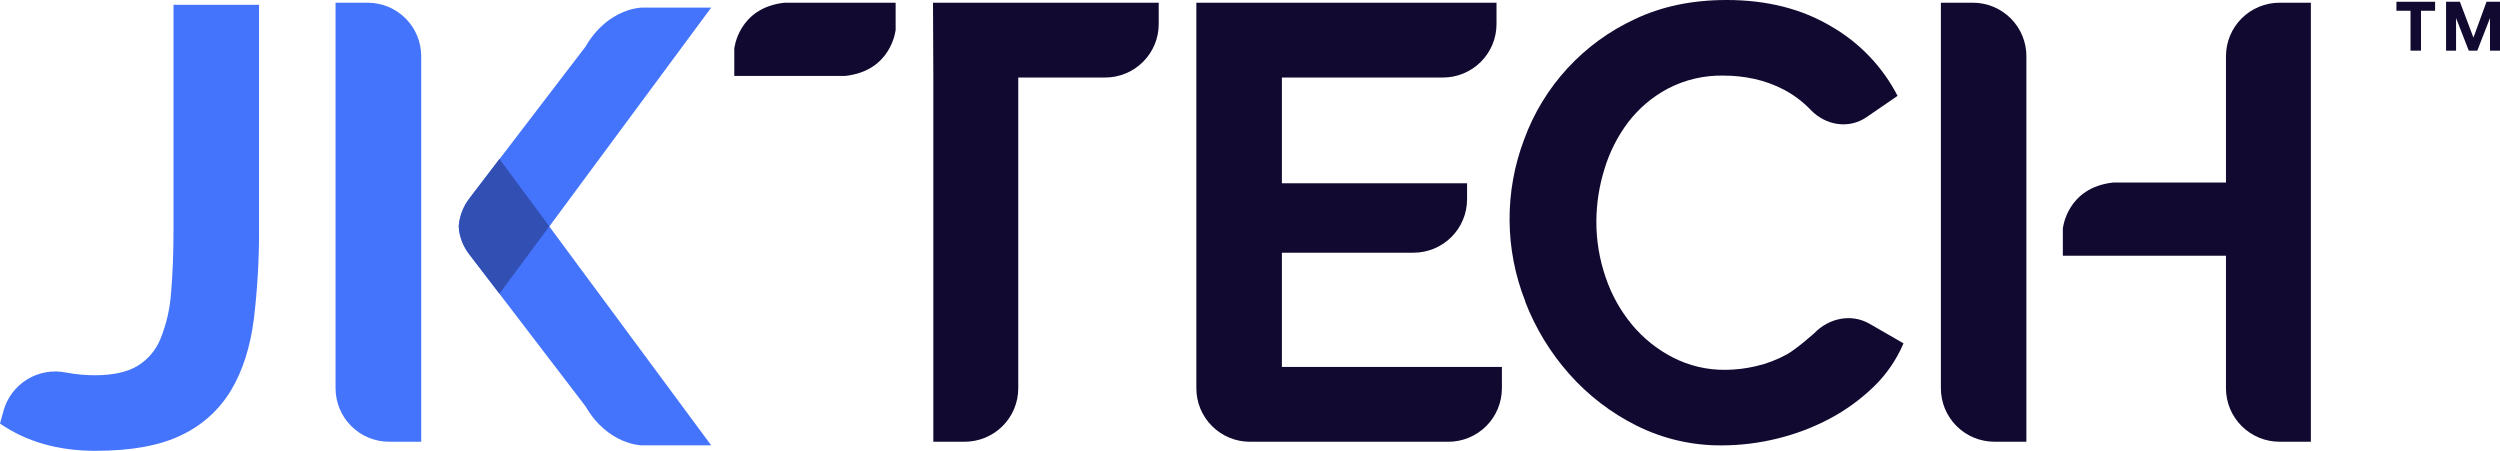 <svg width="244" height="44" viewBox="0 0 244 44" fill="none" xmlns="http://www.w3.org/2000/svg">
<path d="M233.891 0.172V1.05H235.268V4.943H236.288V1.05H237.665V0.172H233.891Z" fill="#110930"/>
<path d="M238.736 0.172V4.943H239.712V1.762L240.952 4.943H241.784L243.024 1.762V4.943H244V0.172H242.683L241.408 3.671L240.085 0.172H238.736Z" fill="#110930"/>
<path fill-rule="evenodd" clip-rule="evenodd" d="M53.614 22.1L69.414 0.741H62.665C62.665 0.741 59.356 0.741 57.143 4.558L45.848 19.32C45.225 20.111 44.851 21.069 44.773 22.072L44.805 22.463C44.928 23.329 45.276 24.149 45.816 24.839L57.143 39.649C59.356 43.466 62.665 43.466 62.665 43.466H69.414L53.614 22.107V22.1Z" fill="#4474FB"/>
<path d="M6.446 36.36C5.148 36.096 3.798 36.331 2.667 37.019C1.536 37.707 0.707 38.796 0.348 40.069L0 41.341C2.578 43.114 5.682 44 9.312 44C12.86 44 15.683 43.476 17.783 42.429C19.789 41.469 21.462 39.936 22.591 38.023C23.7 36.134 24.427 33.851 24.771 31.175C25.129 28.22 25.299 25.245 25.282 22.269V0.468H16.935V22.259C16.935 24.672 16.855 26.774 16.696 28.564C16.593 30.108 16.246 31.626 15.666 33.061C15.215 34.183 14.408 35.126 13.368 35.746C12.357 36.331 11.005 36.617 9.312 36.624C8.351 36.629 7.391 36.541 6.446 36.36Z" fill="#4474FB"/>
<path d="M35.882 0.264H32.751V37.899C32.752 38.585 32.888 39.265 33.152 39.898C33.416 40.532 33.802 41.107 34.289 41.592C34.776 42.076 35.355 42.459 35.991 42.72C36.627 42.981 37.308 43.115 37.996 43.113H41.11V5.484C41.111 4.798 40.976 4.12 40.713 3.486C40.451 2.853 40.066 2.278 39.58 1.793C39.094 1.308 38.518 0.924 37.883 0.661C37.249 0.399 36.569 0.264 35.882 0.264Z" fill="#4474FB"/>
<path fill-rule="evenodd" clip-rule="evenodd" d="M76.575 0.264C72.047 0.757 71.665 4.755 71.665 4.755V7.408H82.504C87.028 6.915 87.414 2.917 87.414 2.917V0.264H76.575Z" fill="#110930"/>
<path d="M125.113 35.813V24.664H137.958C139.345 24.664 140.675 24.114 141.655 23.136C142.636 22.158 143.186 20.831 143.186 19.447V17.889H125.113V7.567H140.827C141.514 7.568 142.194 7.433 142.829 7.171C143.464 6.909 144.041 6.525 144.526 6.04C145.012 5.556 145.398 4.981 145.661 4.348C145.924 3.715 146.059 3.036 146.059 2.351V0.264H116.764V37.899C116.764 39.283 117.314 40.61 118.295 41.588C119.276 42.566 120.605 43.116 121.992 43.116H141.356C142.743 43.116 144.073 42.566 145.054 41.588C146.034 40.61 146.585 39.283 146.585 37.899V35.813H125.113Z" fill="#110930"/>
<path d="M148.858 29.435C149.856 32.025 151.311 34.417 153.152 36.496C154.997 38.58 157.226 40.292 159.717 41.538C162.326 42.842 165.209 43.504 168.127 43.469C169.922 43.46 171.709 43.238 173.451 42.807C175.225 42.376 176.938 41.728 178.552 40.877C180.123 40.046 181.569 39 182.849 37.769C184.104 36.56 185.101 35.111 185.782 33.51L182.47 31.601C180.669 30.567 178.485 31.051 177.05 32.54C177.05 32.54 175.341 34.066 174.395 34.588C173.455 35.107 172.447 35.492 171.401 35.733C170.41 35.969 169.395 36.091 168.375 36.096C166.602 36.113 164.852 35.699 163.274 34.89C161.742 34.102 160.385 33.014 159.283 31.69C158.15 30.321 157.279 28.755 156.713 27.072C156.105 25.315 155.798 23.469 155.805 21.61C155.812 19.884 156.077 18.169 156.589 16.521C157.083 14.87 157.865 13.32 158.9 11.941C159.941 10.581 161.262 9.459 162.774 8.652C164.46 7.772 166.343 7.334 168.245 7.379C169.242 7.379 170.236 7.486 171.21 7.698C172.22 7.92 173.197 8.275 174.114 8.754C175.081 9.265 175.959 9.928 176.715 10.716L176.744 10.745C178.192 12.24 180.433 12.621 182.164 11.441L185.202 9.355C183.747 6.533 181.511 4.187 178.759 2.596C175.875 0.865 172.457 0 168.506 0C165.159 0 162.174 0.624 159.551 1.873C157.066 3.025 154.833 4.654 152.98 6.668C151.128 8.682 149.692 11.042 148.756 13.611C146.82 18.713 146.862 24.352 148.874 29.426L148.858 29.435Z" fill="#110930"/>
<path d="M192.548 0.264H189.43V37.899C189.43 38.584 189.566 39.263 189.829 39.895C190.092 40.528 190.477 41.103 190.963 41.587C191.449 42.071 192.026 42.455 192.66 42.717C193.295 42.978 193.975 43.113 194.661 43.113H197.776V5.484C197.776 4.798 197.642 4.12 197.379 3.486C197.116 2.853 196.731 2.278 196.246 1.793C195.76 1.308 195.184 0.924 194.549 0.661C193.915 0.399 193.234 0.264 192.548 0.264Z" fill="#110930"/>
<path d="M222.487 0.264C221.8 0.264 221.119 0.398 220.484 0.661C219.849 0.923 219.272 1.307 218.787 1.792C218.301 2.277 217.915 2.852 217.653 3.486C217.39 4.119 217.255 4.798 217.255 5.484V17.816H206.244C201.716 18.309 201.334 22.304 201.334 22.304V24.957H217.255V37.899C217.256 38.584 217.391 39.263 217.654 39.895C217.918 40.528 218.303 41.103 218.789 41.587C219.275 42.071 219.851 42.455 220.486 42.717C221.12 42.978 221.8 43.113 222.487 43.113H225.541V0.264H222.487Z" fill="#110930"/>
<path d="M91.093 7.567V43.113H94.15C94.837 43.113 95.517 42.978 96.152 42.717C96.786 42.455 97.363 42.071 97.849 41.587C98.334 41.103 98.72 40.528 98.983 39.895C99.246 39.263 99.382 38.584 99.382 37.899V7.567H107.882C109.265 7.561 110.589 7.009 111.565 6.032C112.542 5.054 113.09 3.731 113.091 2.351V0.264H91.061L91.093 7.567Z" fill="#110930"/>
<path d="M45.848 19.323C45.225 20.116 44.852 21.074 44.773 22.078L44.805 22.466C44.927 23.334 45.276 24.154 45.816 24.845L48.746 28.662L53.611 22.087L48.749 15.516L45.848 19.323Z" fill="#324FB4"/>
</svg>
